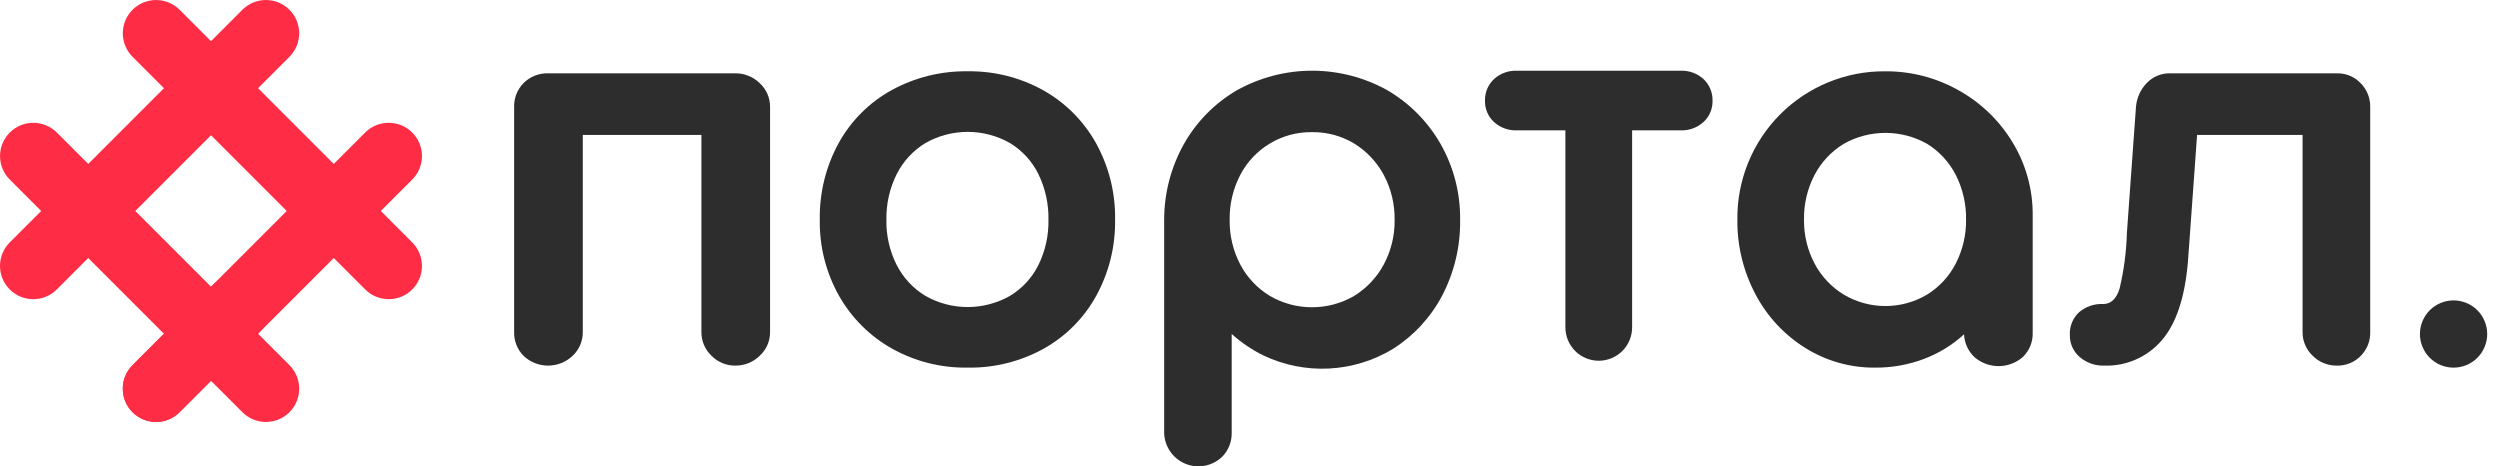 <svg width="193" height="36" viewBox="0 0 193 36" fill="none" xmlns="http://www.w3.org/2000/svg">
<g clip-path="url(#clip0_7563_63663)">
<path d="M56.76 5.66H42.341C41.989 5.647 41.638 5.706 41.31 5.834C40.981 5.961 40.682 6.154 40.431 6.401C40.187 6.646 39.995 6.938 39.867 7.26C39.74 7.581 39.68 7.926 39.691 8.271V25.614C39.68 25.96 39.74 26.304 39.867 26.626C39.995 26.947 40.187 27.239 40.431 27.484C40.945 27.963 41.623 28.228 42.325 28.225C43.028 28.221 43.703 27.949 44.212 27.465C44.463 27.227 44.662 26.94 44.796 26.621C44.931 26.303 44.997 25.959 44.991 25.614V10.415H54.149V25.614C54.143 25.96 54.209 26.303 54.344 26.622C54.478 26.94 54.677 27.227 54.929 27.465C55.167 27.708 55.452 27.901 55.767 28.031C56.082 28.162 56.419 28.228 56.76 28.225C57.11 28.229 57.457 28.164 57.781 28.034C58.106 27.903 58.401 27.71 58.65 27.465C58.907 27.23 59.111 26.944 59.248 26.625C59.386 26.306 59.455 25.961 59.449 25.614V8.271C59.454 7.924 59.386 7.579 59.248 7.26C59.111 6.941 58.907 6.655 58.65 6.421C58.401 6.175 58.106 5.982 57.781 5.852C57.457 5.721 57.11 5.656 56.76 5.66Z" fill="#2D2D2D"/>
<path d="M80.532 6.966C78.751 5.978 76.742 5.474 74.706 5.504C72.65 5.473 70.622 5.976 68.821 6.966C67.107 7.913 65.696 9.325 64.748 11.038C63.756 12.853 63.252 14.894 63.287 16.962C63.253 19.014 63.764 21.038 64.768 22.827C65.73 24.53 67.138 25.938 68.84 26.9C70.63 27.903 72.654 28.414 74.706 28.381C76.755 28.414 78.777 27.91 80.571 26.919C82.276 25.967 83.68 24.556 84.624 22.847C85.614 21.045 86.117 19.017 86.085 16.962C86.12 14.892 85.609 12.849 84.604 11.038C83.649 9.331 82.24 7.921 80.532 6.966ZM80.162 20.469C79.668 21.455 78.904 22.279 77.96 22.847C76.967 23.409 75.846 23.704 74.705 23.704C73.565 23.704 72.444 23.409 71.451 22.847C70.504 22.277 69.734 21.453 69.23 20.469C68.68 19.384 68.406 18.179 68.431 16.962C68.408 15.739 68.682 14.529 69.23 13.435C69.73 12.443 70.5 11.613 71.451 11.038C72.444 10.476 73.565 10.181 74.705 10.181C75.846 10.181 76.967 10.476 77.96 11.038C78.908 11.61 79.672 12.442 80.162 13.435C80.697 14.533 80.964 15.741 80.941 16.962C80.966 18.177 80.698 19.38 80.162 20.469Z" fill="#2D2D2D"/>
<path d="M151.195 6.966C149.471 5.996 147.523 5.492 145.544 5.504C144.038 5.491 142.544 5.778 141.15 6.35C139.756 6.921 138.49 7.765 137.426 8.832C136.363 9.9 135.523 11.168 134.956 12.565C134.389 13.96 134.107 15.456 134.126 16.962C134.103 18.972 134.585 20.955 135.529 22.73C136.419 24.423 137.744 25.849 139.368 26.861C140.985 27.872 142.858 28.4 144.765 28.381C146.042 28.389 147.31 28.165 148.506 27.718C149.658 27.287 150.717 26.639 151.624 25.808C151.652 26.485 151.946 27.122 152.442 27.582C152.965 28.029 153.633 28.271 154.32 28.264C155.008 28.256 155.67 28 156.184 27.543C156.431 27.296 156.625 27.001 156.753 26.676C156.88 26.35 156.938 26.002 156.924 25.653V16.65C156.946 14.652 156.406 12.687 155.365 10.98C154.349 9.301 152.912 7.917 151.195 6.966ZM150.981 20.353C150.473 21.339 149.705 22.168 148.76 22.749C147.789 23.323 146.682 23.626 145.554 23.626C144.427 23.626 143.319 23.323 142.349 22.749C141.392 22.17 140.611 21.341 140.089 20.353C139.535 19.309 139.254 18.143 139.27 16.962C139.248 15.756 139.529 14.563 140.089 13.494C140.611 12.505 141.392 11.676 142.349 11.097C143.328 10.547 144.432 10.259 145.554 10.259C146.677 10.259 147.781 10.547 148.76 11.097C149.705 11.678 150.473 12.507 150.981 13.494C151.527 14.567 151.802 15.758 151.78 16.962C151.796 18.141 151.521 19.305 150.981 20.353Z" fill="#2D2D2D"/>
<path d="M182.241 6.421C182.005 6.173 181.721 5.978 181.405 5.847C181.09 5.717 180.751 5.653 180.409 5.661H167.549C167.212 5.651 166.877 5.712 166.565 5.84C166.252 5.967 165.97 6.158 165.736 6.401C165.255 6.897 164.959 7.544 164.899 8.233L164.197 17.976C164.156 19.427 163.967 20.869 163.632 22.282C163.385 23.075 162.963 23.471 162.365 23.471C161.683 23.436 161.013 23.667 160.495 24.113C160.26 24.335 160.075 24.604 159.954 24.904C159.833 25.203 159.778 25.525 159.793 25.848C159.784 26.172 159.847 26.495 159.978 26.791C160.11 27.088 160.307 27.352 160.553 27.563C161.079 28.011 161.753 28.247 162.443 28.225C163.278 28.253 164.108 28.094 164.873 27.76C165.638 27.427 166.319 26.927 166.867 26.296C167.997 25.01 168.679 22.964 168.913 20.158L169.615 10.415H177.759V25.614C177.753 25.96 177.819 26.303 177.954 26.622C178.088 26.94 178.287 27.228 178.539 27.465C178.783 27.711 179.075 27.905 179.397 28.035C179.718 28.166 180.062 28.23 180.409 28.225C180.749 28.233 181.087 28.171 181.402 28.044C181.717 27.917 182.002 27.726 182.241 27.484C182.485 27.24 182.677 26.948 182.805 26.626C182.932 26.304 182.992 25.96 182.981 25.614V8.272C182.988 7.929 182.926 7.589 182.799 7.271C182.672 6.953 182.482 6.664 182.241 6.421Z" fill="#2D2D2D"/>
<path d="M107.121 6.976C105.341 5.981 103.336 5.458 101.297 5.458C99.258 5.459 97.253 5.981 95.473 6.976C93.777 7.969 92.374 9.393 91.406 11.104C90.399 12.899 89.871 14.923 89.873 16.981V33.393C89.88 33.91 90.04 34.414 90.331 34.842C90.621 35.27 91.032 35.603 91.51 35.801C91.989 35.998 92.514 36.05 93.022 35.952C93.53 35.853 93.998 35.608 94.368 35.246C94.605 35 94.79 34.71 94.914 34.392C95.037 34.074 95.096 33.734 95.087 33.393V25.783C95.823 26.445 96.646 27.002 97.534 27.439C99.111 28.19 100.85 28.538 102.595 28.451C104.34 28.363 106.036 27.843 107.53 26.938C109.136 25.923 110.448 24.505 111.334 22.823C112.275 21.021 112.752 19.013 112.721 16.981C112.749 14.921 112.226 12.891 111.206 11.101C110.227 9.394 108.819 7.972 107.121 6.976ZM106.816 20.439C106.28 21.428 105.494 22.258 104.536 22.848C103.548 23.42 102.427 23.721 101.285 23.721C100.144 23.721 99.023 23.419 98.036 22.846C97.075 22.265 96.288 21.435 95.761 20.444C95.198 19.377 94.912 18.186 94.93 16.981C94.909 15.762 95.195 14.558 95.761 13.478C96.29 12.477 97.084 11.642 98.058 11.063C99.031 10.485 100.145 10.187 101.278 10.202C102.424 10.183 103.552 10.485 104.535 11.075C105.493 11.664 106.28 12.495 106.816 13.483C107.393 14.557 107.684 15.761 107.664 16.981C107.681 18.187 107.39 19.378 106.816 20.439Z" fill="#2D2D2D"/>
<path d="M129.749 5.459H117.099C116.456 5.436 115.828 5.663 115.349 6.093C115.115 6.31 114.931 6.575 114.808 6.869C114.686 7.164 114.629 7.482 114.64 7.8C114.636 8.107 114.697 8.41 114.819 8.691C114.941 8.972 115.122 9.224 115.348 9.43C115.828 9.86 116.455 10.087 117.099 10.064H120.848V25.273C120.848 25.956 121.119 26.611 121.602 27.095C122.085 27.578 122.741 27.849 123.424 27.849C124.107 27.849 124.762 27.578 125.246 27.095C125.729 26.611 126 25.956 126 25.273V10.064H129.749C130.393 10.087 131.02 9.86 131.5 9.43C131.726 9.224 131.907 8.972 132.029 8.691C132.151 8.41 132.212 8.107 132.208 7.8C132.219 7.482 132.162 7.164 132.039 6.869C131.917 6.575 131.733 6.31 131.5 6.093C131.02 5.663 130.392 5.436 129.749 5.459Z" fill="#2D2D2D"/>
<path d="M191.962 25.277C191.927 25.111 191.877 24.949 191.813 24.792C191.748 24.636 191.669 24.486 191.576 24.345C191.481 24.202 191.372 24.07 191.251 23.949C191.131 23.829 190.999 23.721 190.858 23.627C190.717 23.532 190.566 23.453 190.408 23.389C190.252 23.323 190.089 23.274 189.923 23.241C189.588 23.172 189.243 23.172 188.908 23.241C188.742 23.274 188.579 23.323 188.423 23.389C188.265 23.453 188.114 23.532 187.973 23.627C187.832 23.721 187.7 23.829 187.58 23.949C187.459 24.07 187.35 24.202 187.255 24.345C187.162 24.486 187.083 24.636 187.018 24.792C186.954 24.949 186.904 25.111 186.869 25.277C186.801 25.613 186.801 25.959 186.869 26.294C186.904 26.46 186.954 26.623 187.018 26.78C187.082 26.936 187.162 27.086 187.255 27.227C187.35 27.369 187.459 27.502 187.58 27.623C187.7 27.743 187.832 27.851 187.973 27.945C188.115 28.039 188.265 28.12 188.423 28.185C188.58 28.249 188.742 28.298 188.908 28.331C189.243 28.399 189.588 28.399 189.923 28.331C190.089 28.298 190.251 28.249 190.408 28.185C190.565 28.12 190.716 28.039 190.858 27.945C190.999 27.85 191.131 27.743 191.251 27.623C191.372 27.502 191.481 27.369 191.576 27.227C191.669 27.086 191.748 26.936 191.813 26.78C191.877 26.623 191.927 26.46 191.962 26.294C192.03 25.959 192.03 25.613 191.962 25.277Z" fill="#2D2D2D"/>
<path d="M10.231 31.824C9.749 31.342 9.479 30.689 9.479 30.008C9.479 29.327 9.749 28.674 10.231 28.192L28.192 10.231C28.431 9.992 28.714 9.803 29.025 9.674C29.337 9.545 29.671 9.479 30.008 9.479C30.345 9.479 30.679 9.545 30.991 9.674C31.302 9.803 31.585 9.992 31.824 10.231C32.062 10.469 32.251 10.752 32.38 11.064C32.51 11.375 32.576 11.709 32.576 12.046C32.576 12.384 32.51 12.717 32.38 13.029C32.251 13.341 32.062 13.624 31.824 13.862L13.862 31.824C13.381 32.305 12.727 32.576 12.046 32.576C11.365 32.576 10.712 32.305 10.231 31.824Z" fill="#FF2C45"/>
<path d="M28.193 22.345L10.231 4.384C9.75 3.902 9.48 3.249 9.48 2.568C9.481 1.888 9.751 1.235 10.233 0.754C10.714 0.272 11.367 0.002 12.047 0.001C12.728 0.001 13.381 0.271 13.863 0.752L31.824 18.714C32.306 19.195 32.576 19.848 32.576 20.529C32.576 21.21 32.306 21.864 31.824 22.345C31.343 22.827 30.689 23.097 30.009 23.097C29.327 23.097 28.674 22.827 28.193 22.345Z" fill="#FF2C45"/>
<path d="M0.752 22.345C0.271 21.864 0 21.21 0 20.529C0 19.848 0.271 19.195 0.752 18.714L18.714 0.752C19.195 0.271 19.848 0.001 20.529 0.001C21.21 0.002 21.862 0.272 22.344 0.754C22.825 1.235 23.096 1.888 23.096 2.568C23.096 3.249 22.826 3.902 22.345 4.384L4.384 22.345C3.902 22.827 3.249 23.097 2.568 23.097C1.887 23.097 1.234 22.827 0.752 22.345Z" fill="#FF2C45"/>
<path d="M18.714 31.824L0.752 13.862C0.272 13.38 0.002 12.727 0.002 12.047C0.002 11.366 0.273 10.713 0.754 10.232C1.235 9.751 1.888 9.48 2.569 9.48C3.249 9.48 3.902 9.75 4.384 10.23L22.346 28.192C22.827 28.674 23.098 29.327 23.098 30.008C23.098 30.689 22.827 31.342 22.346 31.824C21.864 32.305 21.211 32.576 20.53 32.576C19.849 32.576 19.196 32.305 18.714 31.824Z" fill="#FF2C45"/>
<path d="M10.231 31.824C9.749 31.342 9.479 30.689 9.479 30.008C9.479 29.327 9.749 28.674 10.231 28.192L16.417 22.006C16.899 21.525 17.552 21.255 18.232 21.255C18.913 21.256 19.566 21.526 20.047 22.008C20.528 22.489 20.799 23.142 20.799 23.822C20.799 24.503 20.529 25.156 20.049 25.637L13.862 31.824C13.381 32.305 12.727 32.576 12.046 32.576C11.365 32.576 10.712 32.305 10.231 31.824Z" fill="#FF2C45"/>
</g>
<defs>
<clipPath id="clip0_7563_63663">
<rect width="192.013" height="36" fill="white"/>
</clipPath>
</defs>
</svg>
